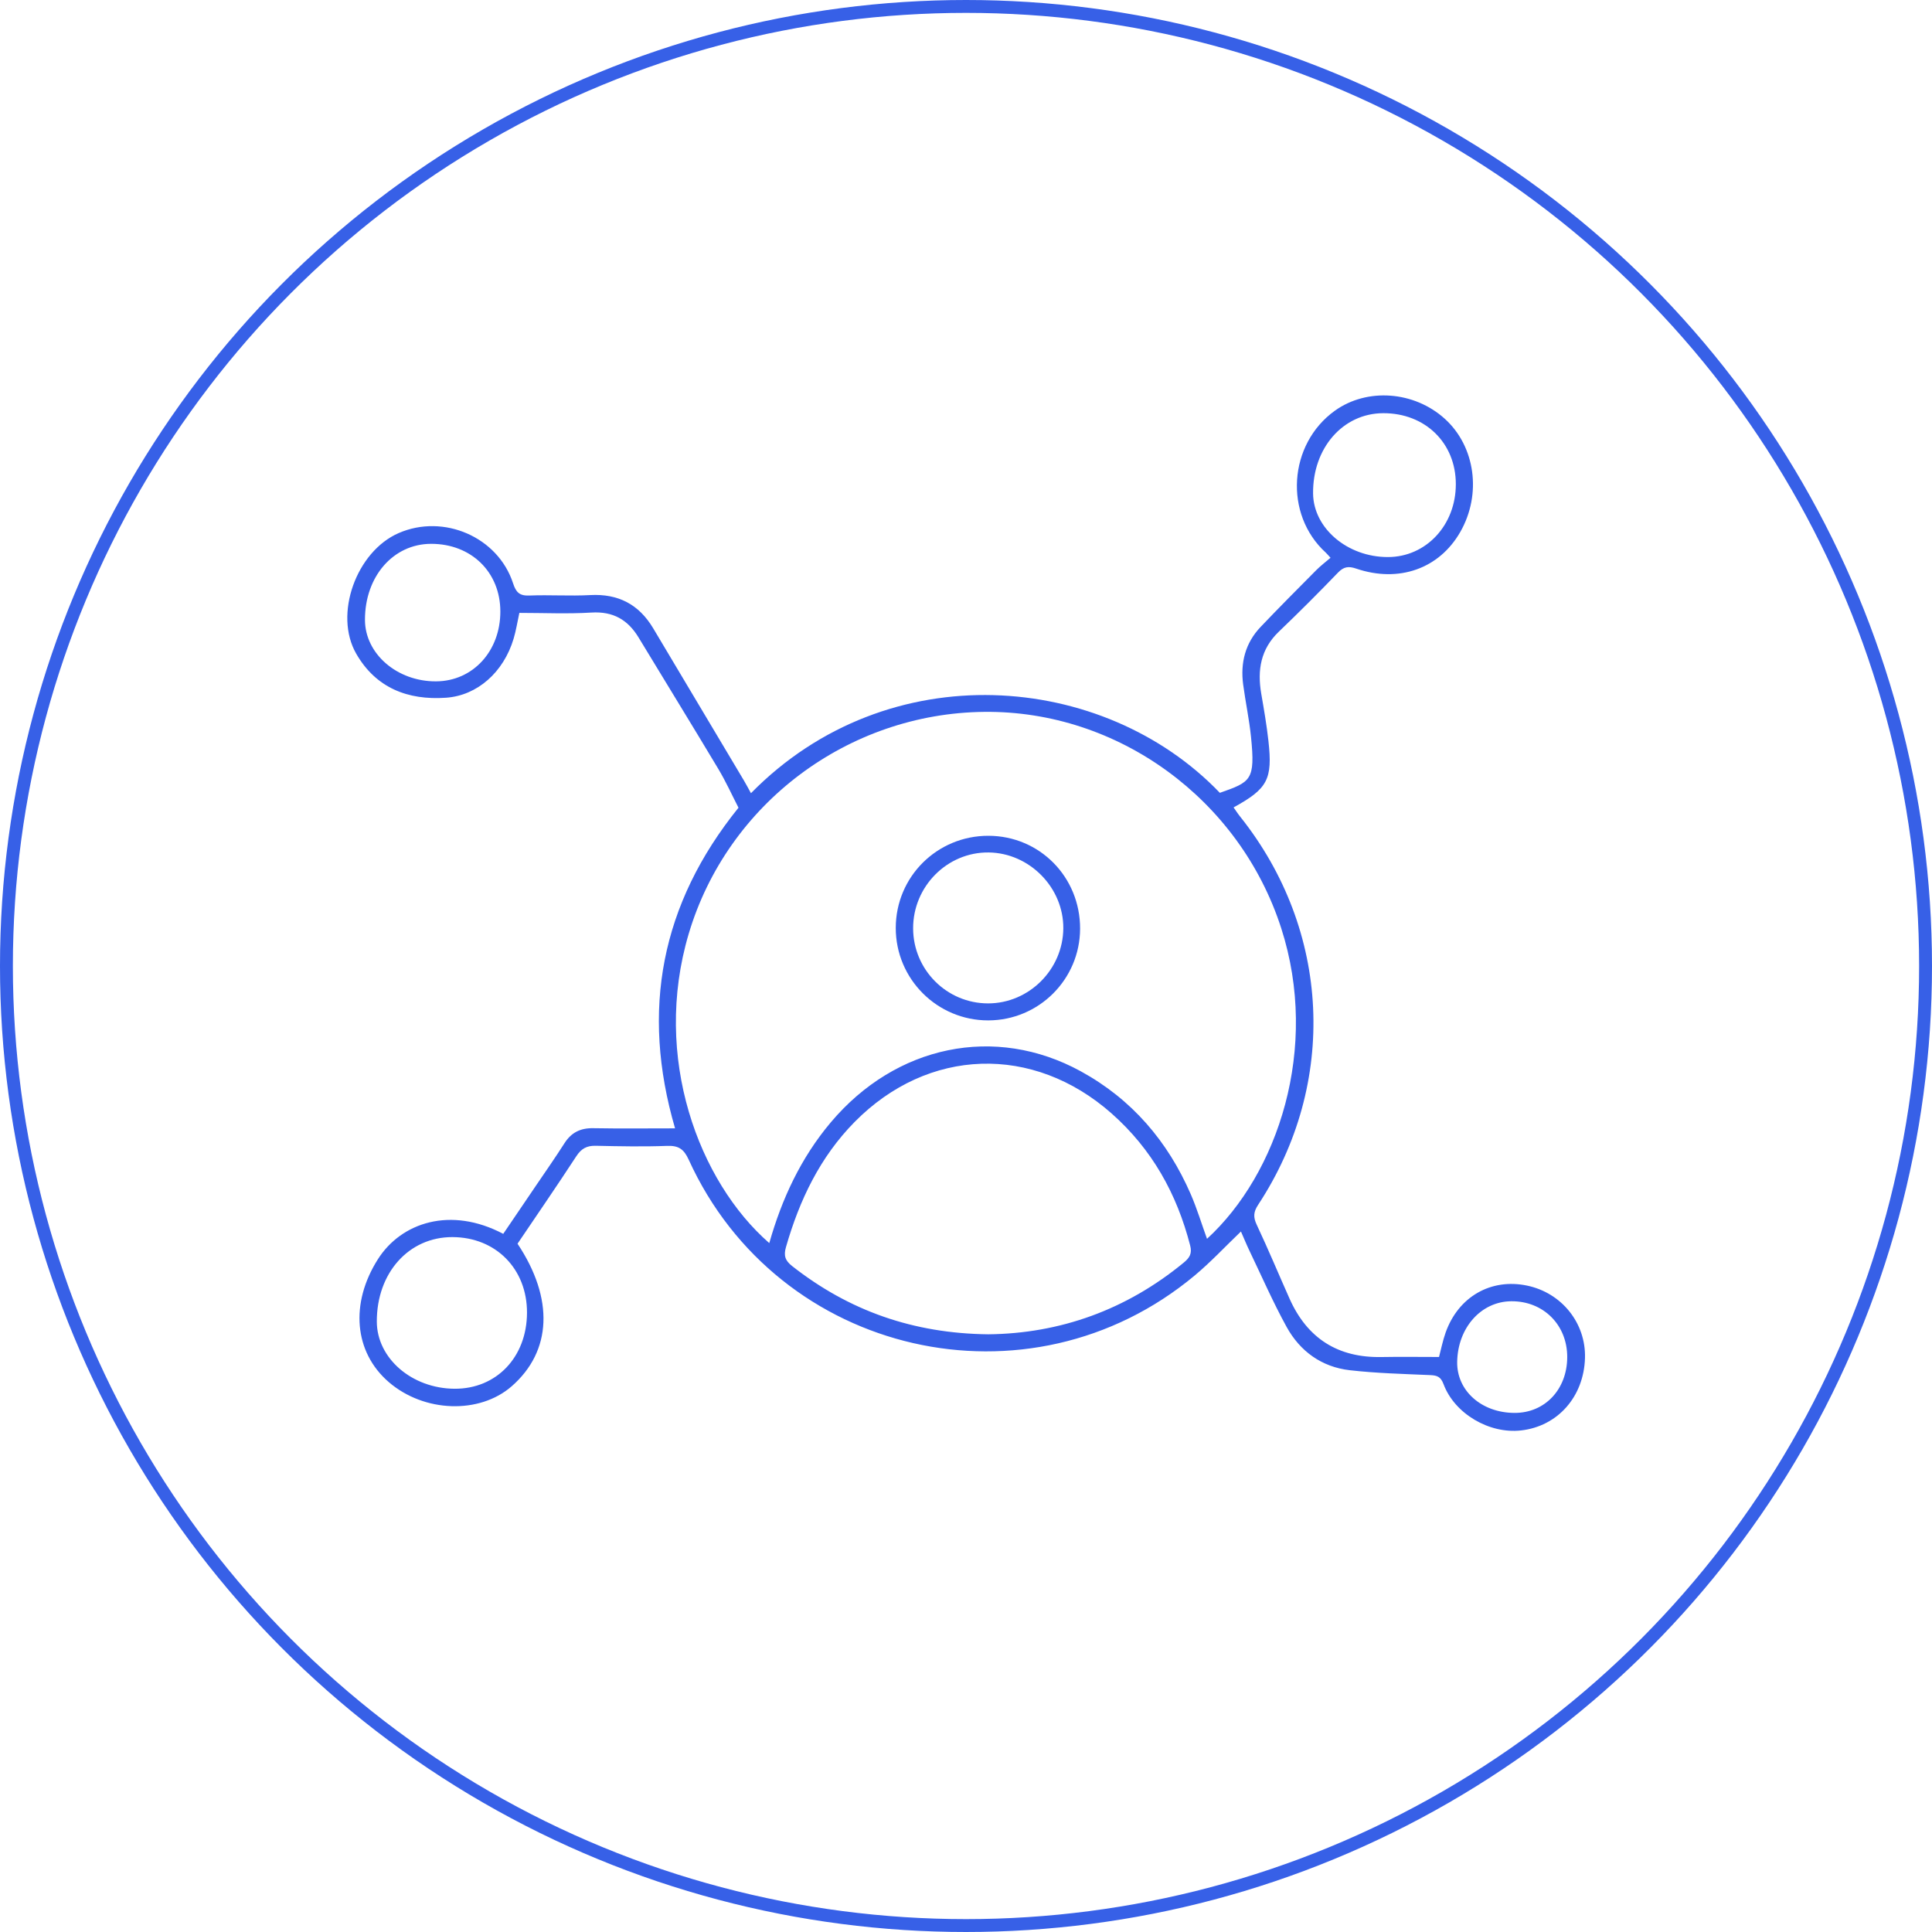 <svg width="150" height="150" viewBox="0 0 150 150" fill="none" xmlns="http://www.w3.org/2000/svg">
<circle cx="75" cy="75" r="74.5" stroke="#3760E7"/>
<g clip-path="url(#clip0_580_558)">
<path d="M40.181 96.561C43.027 100.833 42.842 104.904 39.732 107.626C37.227 109.817 32.927 109.671 30.181 107.302C27.483 104.972 27.17 101.183 29.339 97.767C31.153 94.91 34.985 93.64 39.071 95.796C39.903 94.57 40.746 93.331 41.586 92.091C42.337 90.984 43.105 89.888 43.825 88.76C44.359 87.923 45.072 87.575 46.059 87.593C48.145 87.63 50.231 87.605 52.412 87.605C49.738 78.444 51.308 70.185 57.336 62.711C56.835 61.738 56.358 60.681 55.766 59.693C53.725 56.283 51.639 52.898 49.582 49.499C48.741 48.109 47.594 47.456 45.919 47.559C44.079 47.672 42.225 47.585 40.322 47.585C40.17 48.284 40.067 48.954 39.874 49.597C39.093 52.195 37.056 54.003 34.627 54.172C31.671 54.378 29.189 53.418 27.659 50.758C25.898 47.699 27.666 42.819 30.952 41.388C34.446 39.867 38.666 41.693 39.835 45.289C40.065 45.996 40.341 46.266 41.097 46.237C42.672 46.175 44.252 46.287 45.822 46.202C47.995 46.084 49.604 46.922 50.712 48.777C53.063 52.721 55.415 56.663 57.764 60.609C57.951 60.922 58.119 61.248 58.304 61.584C68.972 50.719 85.706 52.156 94.709 61.555C97.126 60.706 97.469 60.576 97.128 57.215C96.99 55.852 96.7 54.506 96.519 53.146C96.295 51.457 96.682 49.925 97.874 48.674C99.292 47.183 100.745 45.726 102.194 44.266C102.529 43.928 102.913 43.639 103.302 43.306C103.103 43.089 103.022 42.988 102.928 42.901C99.672 39.931 100.022 34.488 103.635 31.89C106.14 30.091 109.793 30.359 112.177 32.517C114.547 34.665 115.052 38.372 113.377 41.3C111.747 44.149 108.611 45.274 105.291 44.145C104.691 43.941 104.323 43.998 103.877 44.462C102.379 46.019 100.85 47.548 99.29 49.041C97.876 50.395 97.609 52.028 97.923 53.859C98.133 55.075 98.344 56.294 98.48 57.52C98.813 60.508 98.422 61.235 95.775 62.687C95.946 62.928 96.1 63.171 96.281 63.396C103.32 72.22 103.888 84.107 97.685 93.535C97.313 94.1 97.292 94.499 97.576 95.099C98.466 96.99 99.269 98.919 100.12 100.827C101.499 103.917 103.879 105.424 107.26 105.36C108.728 105.333 110.198 105.356 111.725 105.356C111.881 104.77 112.012 104.1 112.236 103.465C113.223 100.676 115.755 99.227 118.563 99.814C121.255 100.377 123.136 102.729 123.058 105.436C122.971 108.44 120.939 110.741 118.086 111.06C115.632 111.337 112.937 109.768 112.076 107.465C111.858 106.881 111.571 106.785 111.034 106.762C108.952 106.671 106.862 106.62 104.794 106.383C102.62 106.133 100.94 104.923 99.892 103.022C98.838 101.107 97.96 99.093 97.013 97.12C96.776 96.627 96.571 96.12 96.347 95.613C95.13 96.778 94.008 97.984 92.754 99.031C79.896 109.753 60.409 105.296 53.47 90.036C53.096 89.216 52.683 88.933 51.797 88.966C49.95 89.036 48.098 88.999 46.248 88.958C45.557 88.943 45.132 89.178 44.745 89.77C43.247 92.065 41.695 94.32 40.181 96.561ZM93.712 96.182C99.216 91.135 102.474 81.379 99.475 72.069C96.248 62.05 86.81 55.162 76.422 55.269C65.827 55.378 56.469 62.413 53.47 72.504C50.622 82.091 54.26 91.747 59.727 96.514C60.703 93.071 62.179 89.9 64.491 87.152C69.553 81.136 77.261 79.536 83.908 83.173C87.87 85.342 90.659 88.599 92.452 92.724C92.937 93.844 93.292 95.021 93.712 96.182ZM76.735 103.595C82.282 103.535 87.433 101.713 91.915 98.021C92.361 97.654 92.563 97.32 92.407 96.714C91.373 92.685 89.437 89.216 86.3 86.445C80.208 81.066 72.061 81.324 66.357 87.104C63.665 89.834 62.068 93.176 61.022 96.825C60.833 97.483 60.954 97.866 61.496 98.293C65.905 101.762 70.9 103.531 76.735 103.595ZM40.916 101.925C40.929 98.524 38.501 96.058 35.129 96.048C31.739 96.037 29.242 98.829 29.256 102.612C29.267 105.461 31.978 107.801 35.291 107.822C38.544 107.84 40.904 105.368 40.916 101.925ZM107.388 32.08C104.262 32.094 101.91 34.789 101.947 38.316C101.976 41.011 104.613 43.252 107.752 43.25C110.722 43.25 113.036 40.766 113.03 37.584C113.028 34.387 110.646 32.066 107.388 32.08ZM38.847 47.47C38.843 44.417 36.586 42.217 33.468 42.223C30.531 42.229 28.331 44.757 28.336 48.123C28.338 50.762 30.839 52.923 33.864 52.9C36.717 52.882 38.851 50.554 38.847 47.47ZM121.679 105.37C121.687 102.865 119.825 101.006 117.33 101.029C114.993 101.049 113.184 103.078 113.135 105.727C113.094 107.97 115.021 109.689 117.586 109.698C119.942 109.706 121.67 107.877 121.679 105.37Z" fill="#3760E7"/>
<path d="M76.743 64.89C80.722 64.899 83.871 68.094 83.858 72.108C83.846 76.035 80.66 79.215 76.732 79.223C72.768 79.231 69.543 76.011 69.547 72.044C69.549 68.073 72.757 64.882 76.743 64.89ZM76.712 77.903C79.889 77.905 82.532 75.271 82.555 72.077C82.578 68.915 79.93 66.222 76.759 66.185C73.547 66.148 70.887 68.82 70.895 72.079C70.903 75.293 73.507 77.901 76.712 77.903Z" fill="#3760E7"/>
</g>
<defs>
<clipPath id="clip0_580_558">
<rect width="104" height="87" fill="white" transform="translate(23 28)"/>
</clipPath>
</defs>
</svg>
